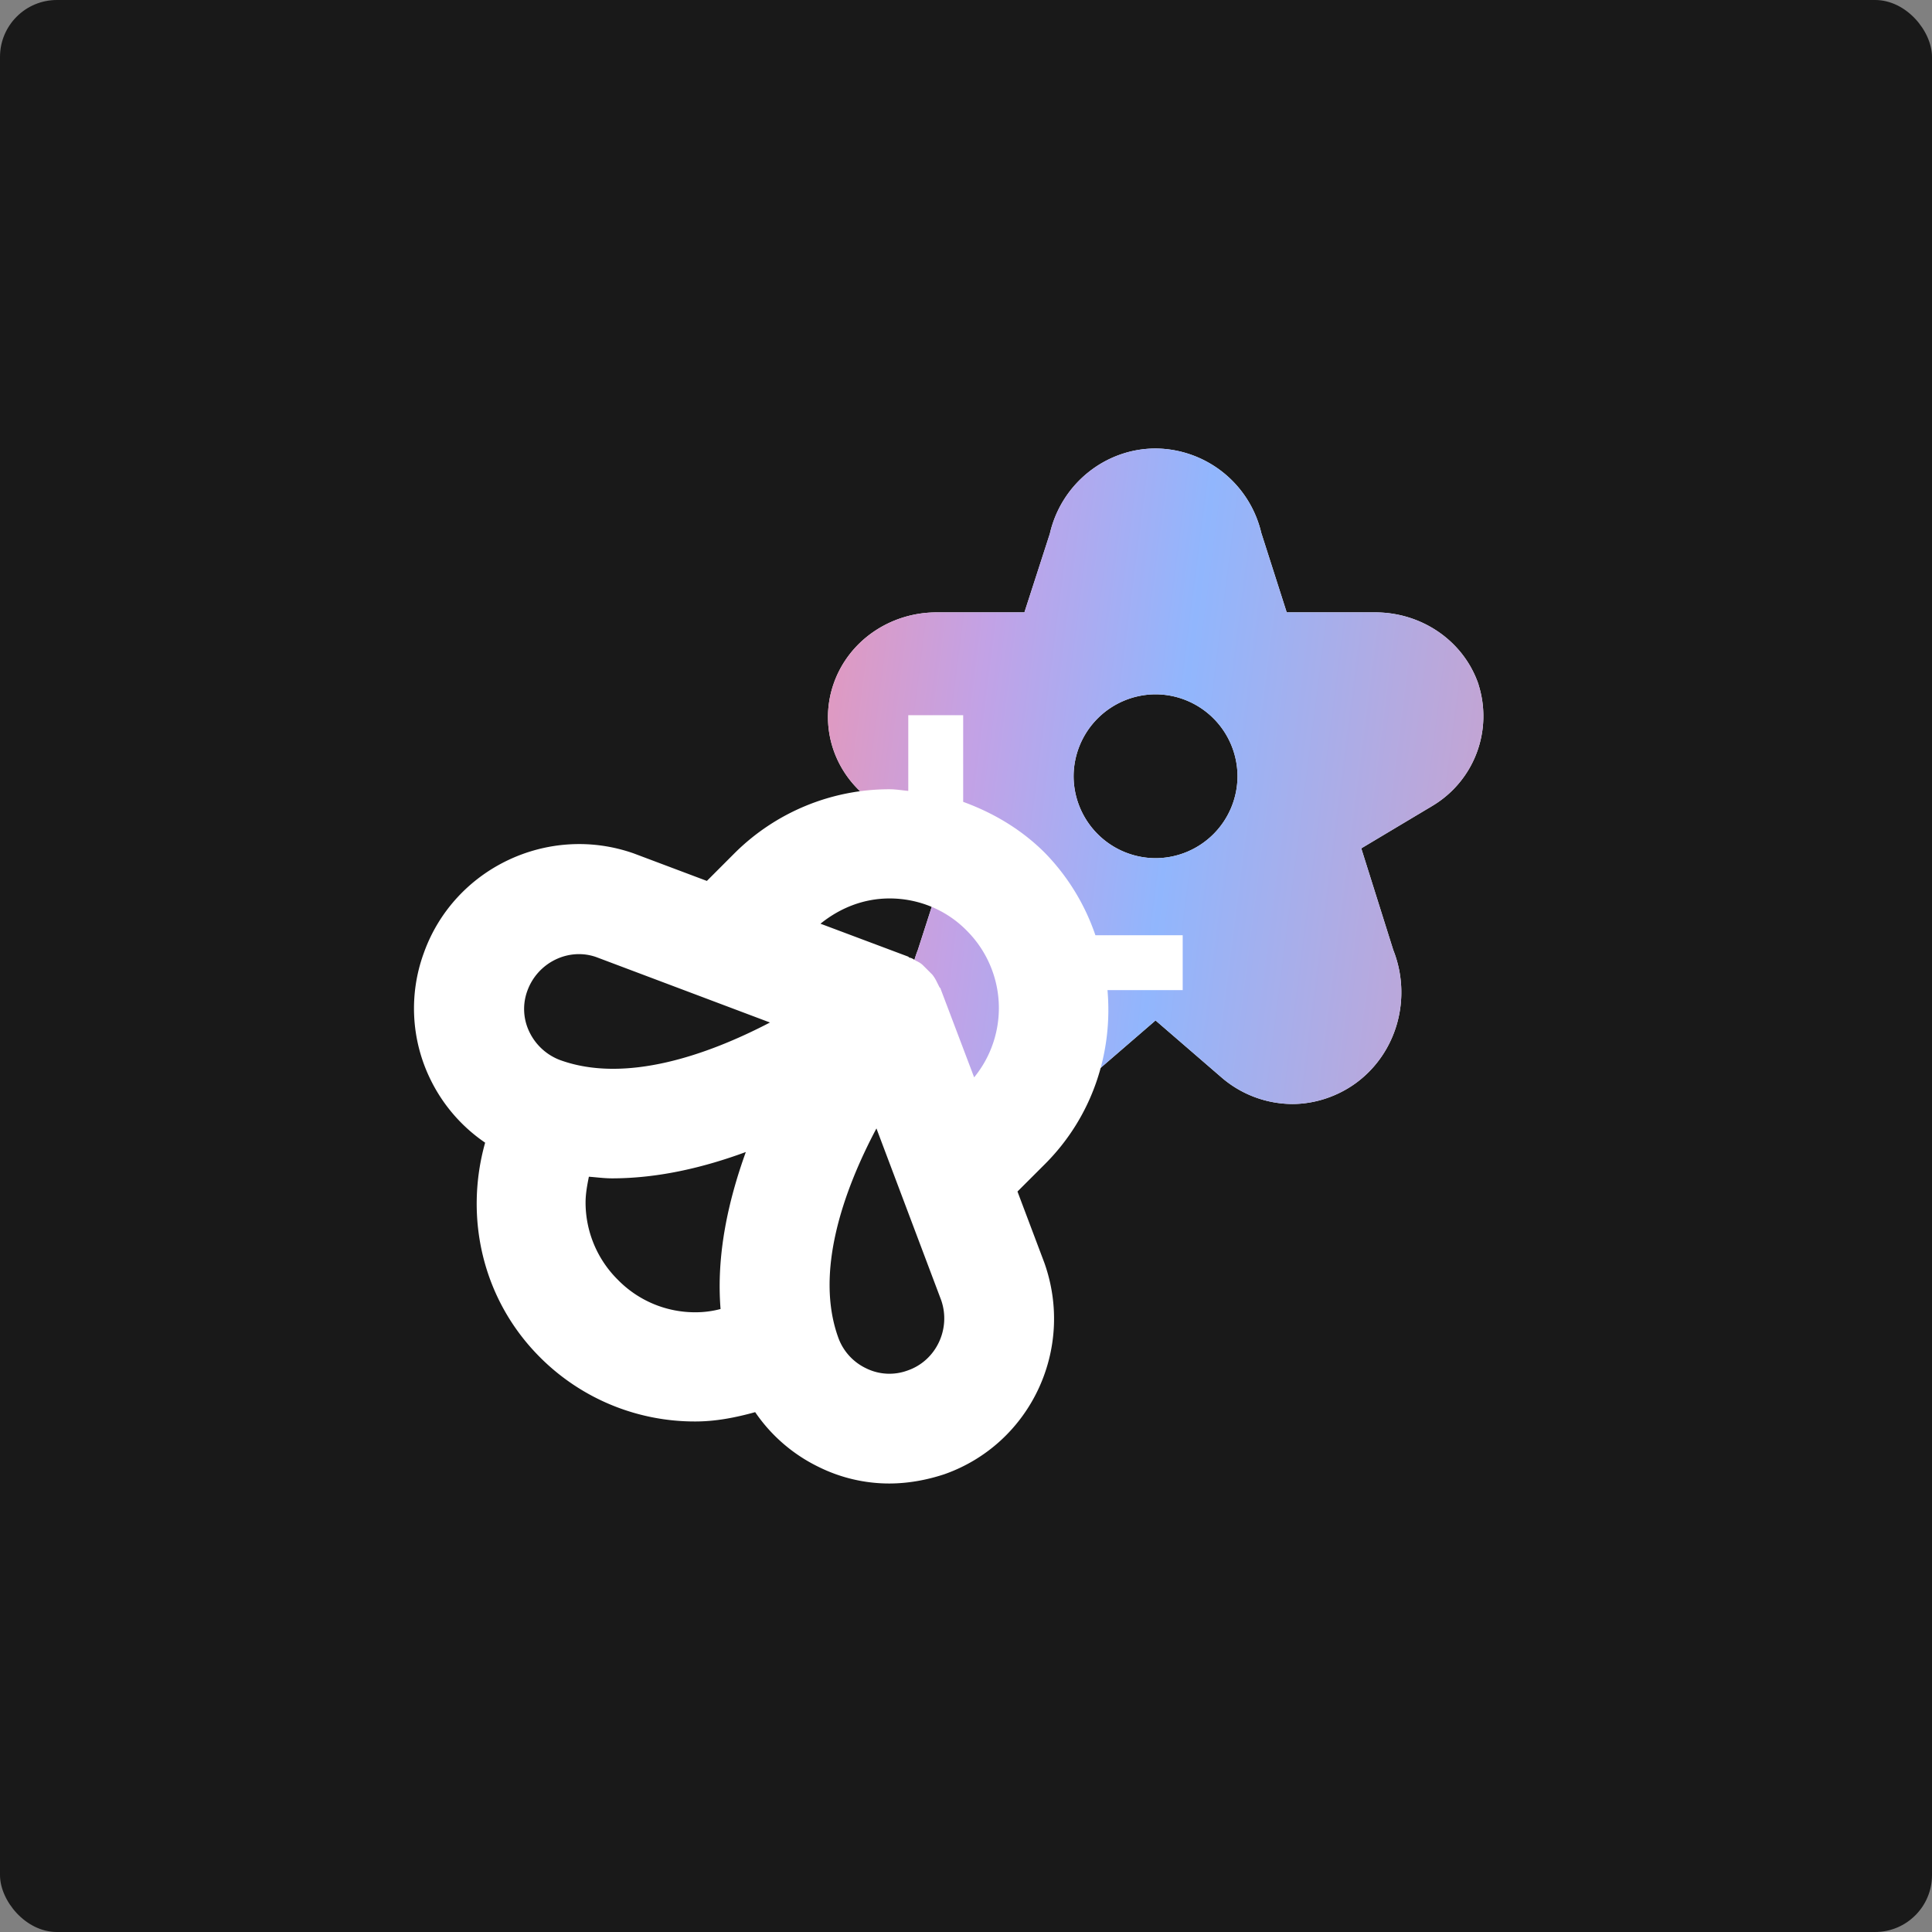 <svg width="56" height="56" viewBox="0 0 56 56" fill="none" xmlns="http://www.w3.org/2000/svg">
    <rect x="0" y="0" width="56" height="56" fill="#808080" stroke="none"/>
    <rect width="56" height="56" rx="1.65" fill="#191919"/>
    <path d="M42.856 19.84c-.428-1.259-1.64-2.09-2.994-2.09h-2.566l-.737-2.304A3.17 3.17 0 0 0 33.495 13c-1.45 0-2.733 1.021-3.065 2.47l-.737 2.28H27.15c-1.355 0-2.566.831-2.994 2.09-.451 1.33.095 2.779 1.33 3.515l2.068 1.235-.95 2.945a3.317 3.317 0 0 0 1.068 3.848 3.156 3.156 0 0 0 1.854.617 3.16 3.16 0 0 0 2.043-.76l1.925-1.662 1.924 1.662a3.16 3.16 0 0 0 2.043.76c.642 0 1.307-.214 1.854-.617 1.188-.88 1.615-2.47 1.069-3.848l-.927-2.945 2.067-1.235a3.028 3.028 0 0 0 1.33-3.515zm-9.361 5.035a2.383 2.383 0 0 1-2.376-2.375 2.383 2.383 0 0 1 2.376-2.375A2.382 2.382 0 0 1 35.87 22.5a2.382 2.382 0 0 1-2.375 2.375z" fill="#fff"/>
    <path d="M42.856 19.84c-.428-1.259-1.64-2.09-2.994-2.09h-2.566l-.737-2.304A3.17 3.17 0 0 0 33.495 13c-1.45 0-2.733 1.021-3.065 2.47l-.737 2.28H27.15c-1.355 0-2.566.831-2.994 2.09-.451 1.33.095 2.779 1.33 3.515l2.068 1.235-.95 2.945a3.317 3.317 0 0 0 1.068 3.848 3.156 3.156 0 0 0 1.854.617 3.16 3.16 0 0 0 2.043-.76l1.925-1.662 1.924 1.662a3.16 3.16 0 0 0 2.043.76c.642 0 1.307-.214 1.854-.617 1.188-.88 1.615-2.47 1.069-3.848l-.927-2.945 2.067-1.235a3.028 3.028 0 0 0 1.33-3.515zm-9.361 5.035a2.383 2.383 0 0 1-2.376-2.375 2.383 2.383 0 0 1 2.376-2.375A2.382 2.382 0 0 1 35.87 22.5a2.382 2.382 0 0 1-2.375 2.375z" fill="url(#it3qefbega)"/>
    <path d="M30.288 24.722c-.684-.684-1.496-1.161-2.37-1.48V20.73h-1.591v2.195c-.175-.016-.366-.048-.541-.048a6.36 6.36 0 0 0-4.502 1.861l-.795.796-2.116-.796c-2.482-.875-5.218.43-6.092 2.895a4.677 4.677 0 0 0 .19 3.643 4.721 4.721 0 0 0 1.591 1.845c-.604 2.148-.095 4.534 1.59 6.22a6.333 6.333 0 0 0 4.503 1.861c.588 0 1.16-.111 1.734-.27a4.72 4.72 0 0 0 1.845 1.59A4.606 4.606 0 0 0 25.77 43c.54 0 1.082-.096 1.607-.27 2.481-.876 3.786-3.612 2.895-6.125l-.78-2.068.796-.795c1.384-1.384 1.972-3.245 1.813-5.043h2.18v-1.59h-2.53a6.341 6.341 0 0 0-1.463-2.387zm-9.402 13.22a2.8 2.8 0 0 1-.731.095 3.127 3.127 0 0 1-2.243-.939 3.154 3.154 0 0 1-.939-2.243c0-.254.048-.509.096-.747.222.016.445.047.668.047 1.352 0 2.672-.318 3.881-.763-.509 1.415-.859 2.974-.732 4.55zm-4.629-7.207a1.622 1.622 0 0 1-.906-.811 1.524 1.524 0 0 1-.064-1.209c.302-.827 1.209-1.257 2.004-.97l5.027 1.893c-1.83.954-4.184 1.765-6.06 1.097zm10.054 8.988a1.523 1.523 0 0 1-1.21-.064 1.573 1.573 0 0 1-.81-.907c-.669-1.877.143-4.215 1.113-6.044l1.877 4.979c.287.827-.143 1.75-.97 2.036zm1.925-8.495-.97-2.56c0-.017-.017-.033-.033-.049l-.095-.19a1.064 1.064 0 0 0-.111-.175l-.143-.144-.144-.143a.656.656 0 0 0-.175-.111c-.063-.032-.111-.08-.19-.096-.017 0-.032-.015-.048-.031l-2.545-.955c.572-.461 1.256-.732 2.004-.732.843 0 1.654.335 2.243.94a3.172 3.172 0 0 1 .207 4.246z" fill="#fff"/>
    <defs>
        <linearGradient id="it3qefbega" x1="24" y1="13" x2="45.079" y2="15.686" gradientUnits="userSpaceOnUse">
            <stop stop-color="#E598BA"/>
            <stop offset=".25" stop-color="#C2A2E6"/>
            <stop offset=".526" stop-color="#91B6FD"/>
            <stop offset="1" stop-color="#CAA2CE"/>
        </linearGradient>
    </defs>
</svg>

